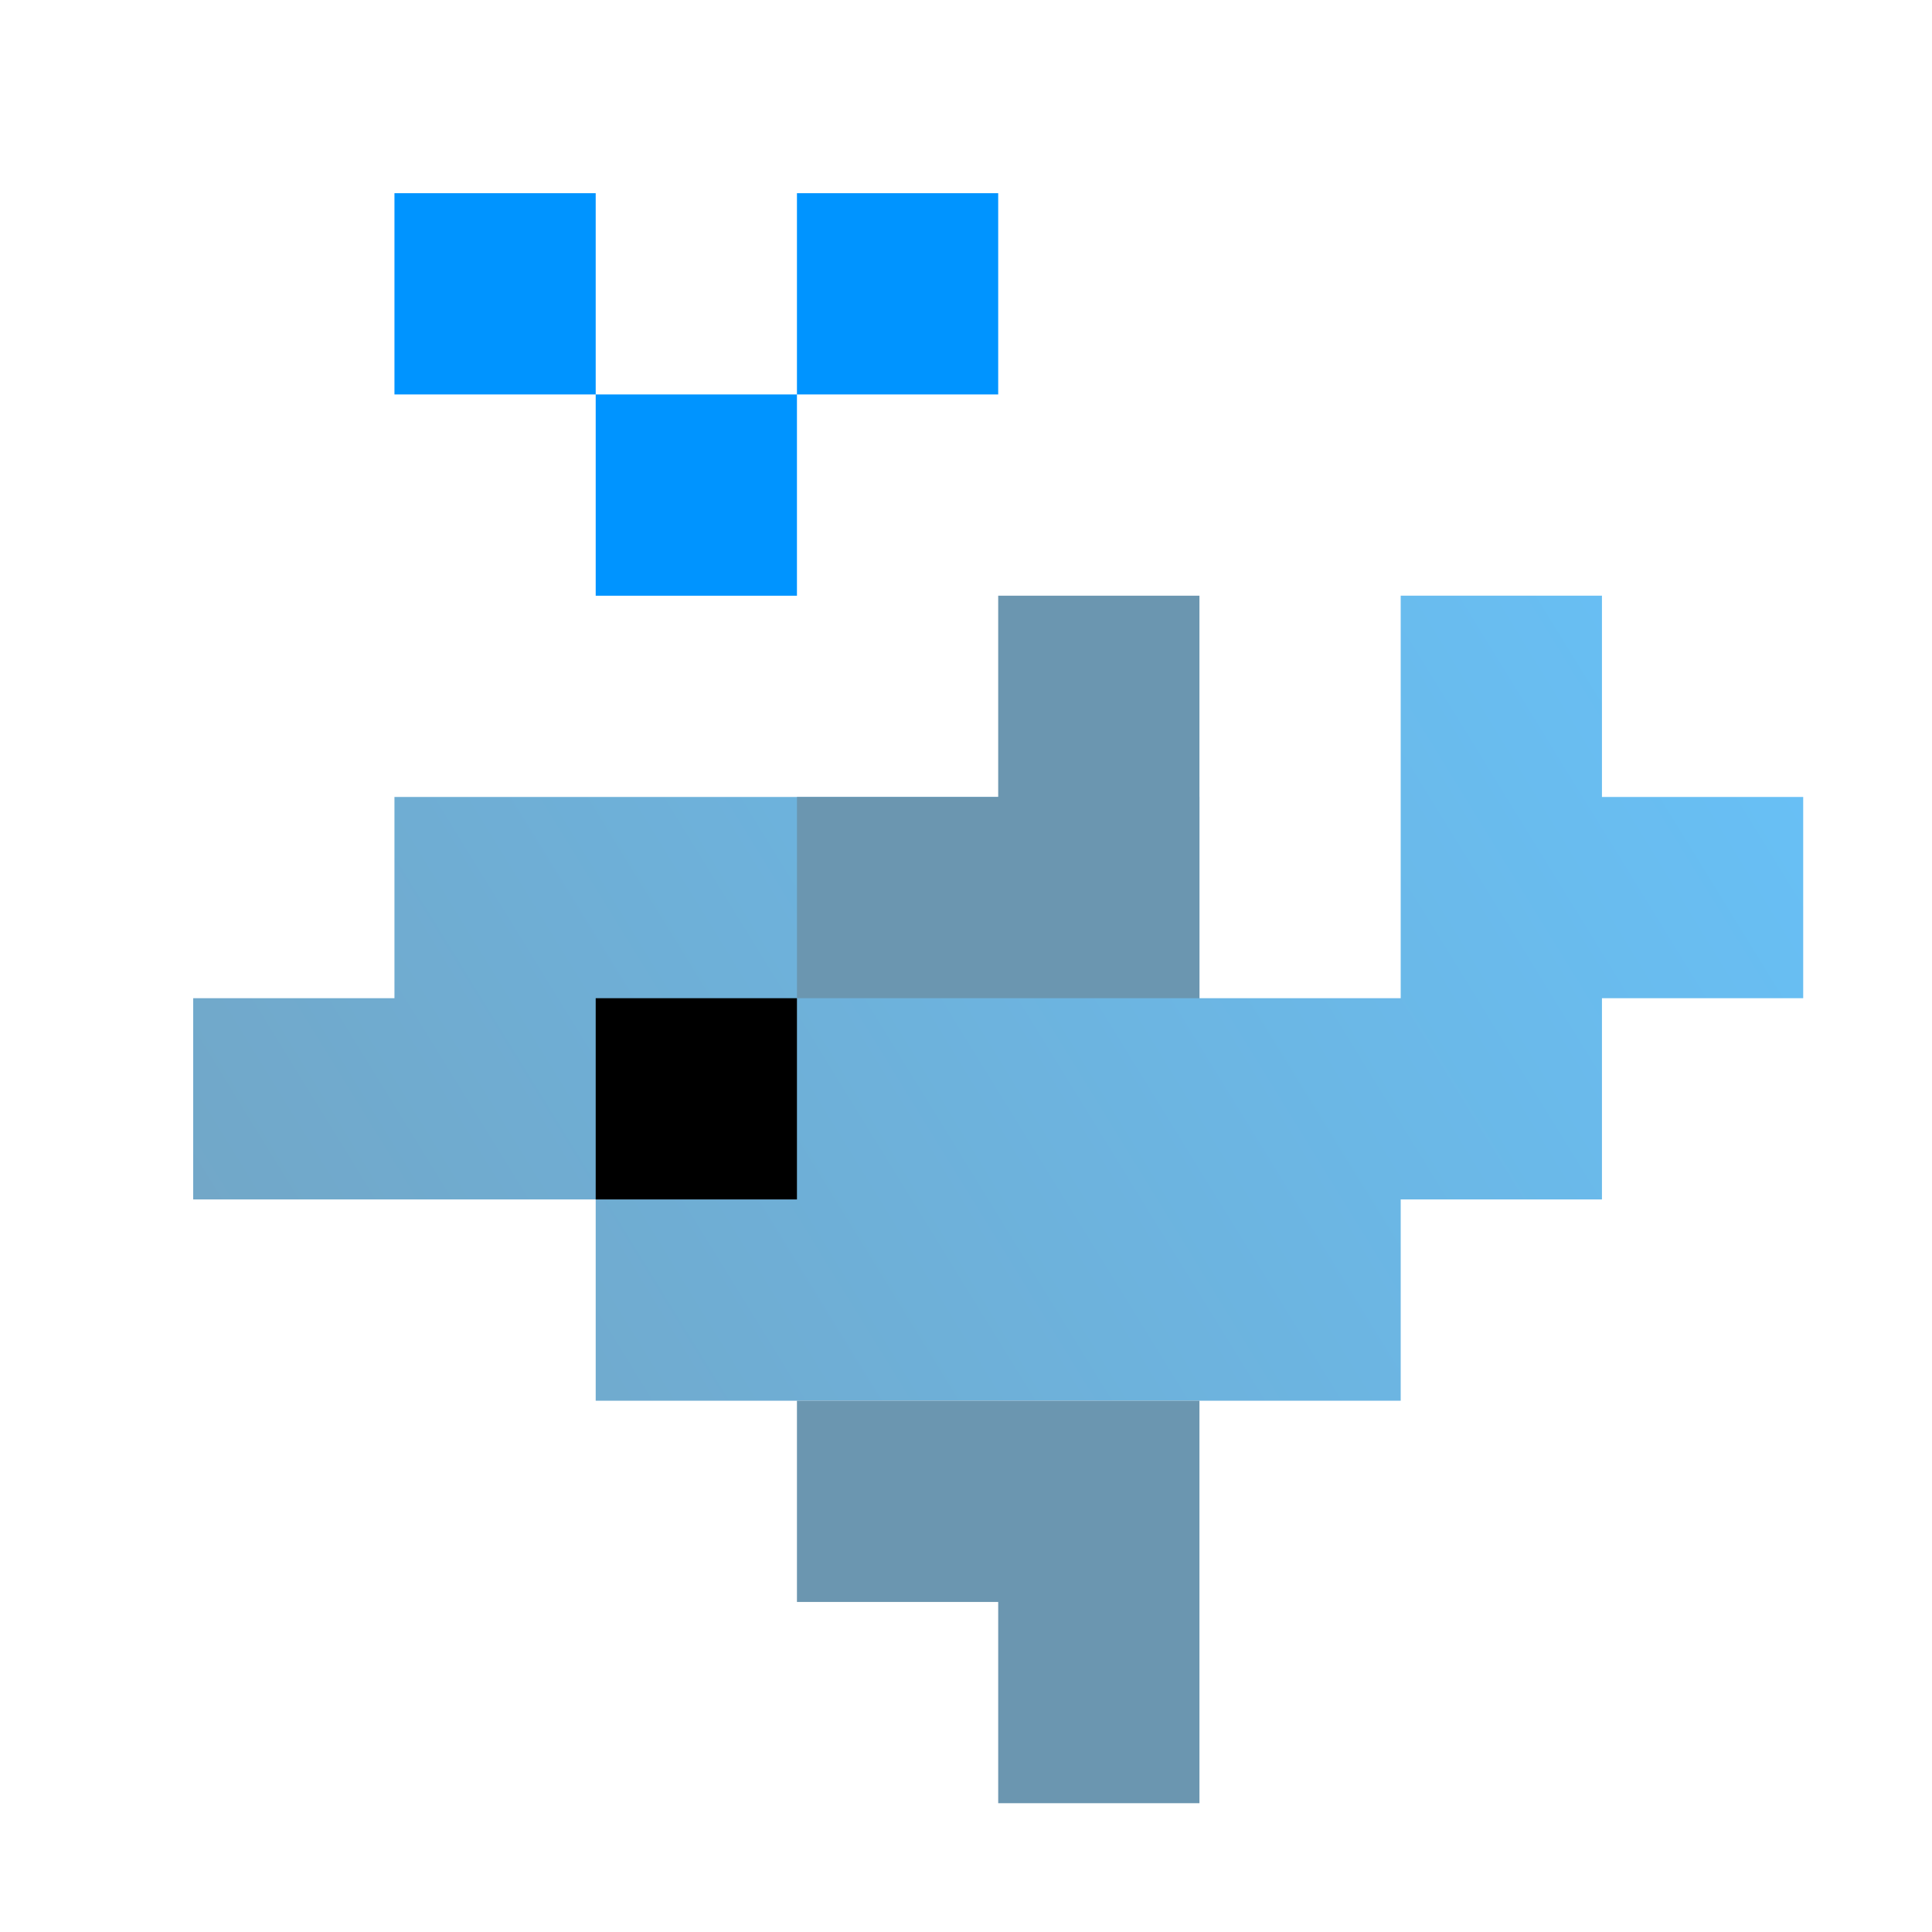 <?xml version="1.0" encoding="utf-8"?>
<svg xmlns="http://www.w3.org/2000/svg" fill="none" height="240" width="240">
  <g filter="url(#a)">
    <path clip-rule="evenodd" d="M70 145H45v25h25v25h25v-25H70v-25Zm75 25h25v25h-25v-25Zm25 0v-25h25v25h-25Z" fill="#fff" fill-rule="evenodd"/>
    <path clip-rule="evenodd" d="M195 70h-25v50h-25V95H45v25H20v25h50v25h100v-25h25v-25h25V95h-25V70Z" fill="url(#b)" fill-rule="evenodd"/>
    <path d="M70 120h25v25H70z" fill="#000"/>
    <path clip-rule="evenodd" d="M70 20H45v25h25v25h25V45h25V20H95v25H70V20Z" fill="#0094FF" fill-rule="evenodd"/>
    <path clip-rule="evenodd" d="M145 70h-25v25H95v25h50V70ZM120 170H95v25h25v25h25v-50h-25Z" fill="#6B96B0" fill-rule="evenodd"/>
  </g>
  <defs>
    <linearGradient gradientUnits="userSpaceOnUse" id="b" x1="20" x2="220" y1="193.125" y2="70">
      <stop stop-color="#73A4C2"/>
      <stop offset="1" stop-color="#67C1F8"/>
    </linearGradient>
    <filter color-interpolation-filters="sRGB" filterUnits="userSpaceOnUse" height="224" id="a" width="224" x="12" y="12">
      <feFlood flood-opacity="0" result="BackgroundImageFix"/>
      <feColorMatrix in="SourceAlpha" result="hardAlpha" values="0 0 0 0 0 0 0 0 0 0 0 0 0 0 0 0 0 0 127 0"/>
      <feOffset dx="4" dy="4"/>
      <feGaussianBlur stdDeviation="6"/>
      <feComposite in2="hardAlpha" operator="out"/>
      <feColorMatrix values="0 0 0 0 0 0 0 0 0 0 0 0 0 0 0 0 0 0 0.15 0"/>
      <feBlend in2="BackgroundImageFix" result="effect1_dropShadow_420_3"/>
      <feBlend in="SourceGraphic" in2="effect1_dropShadow_420_3" result="shape"/>
    </filter>
  </defs>
</svg>
